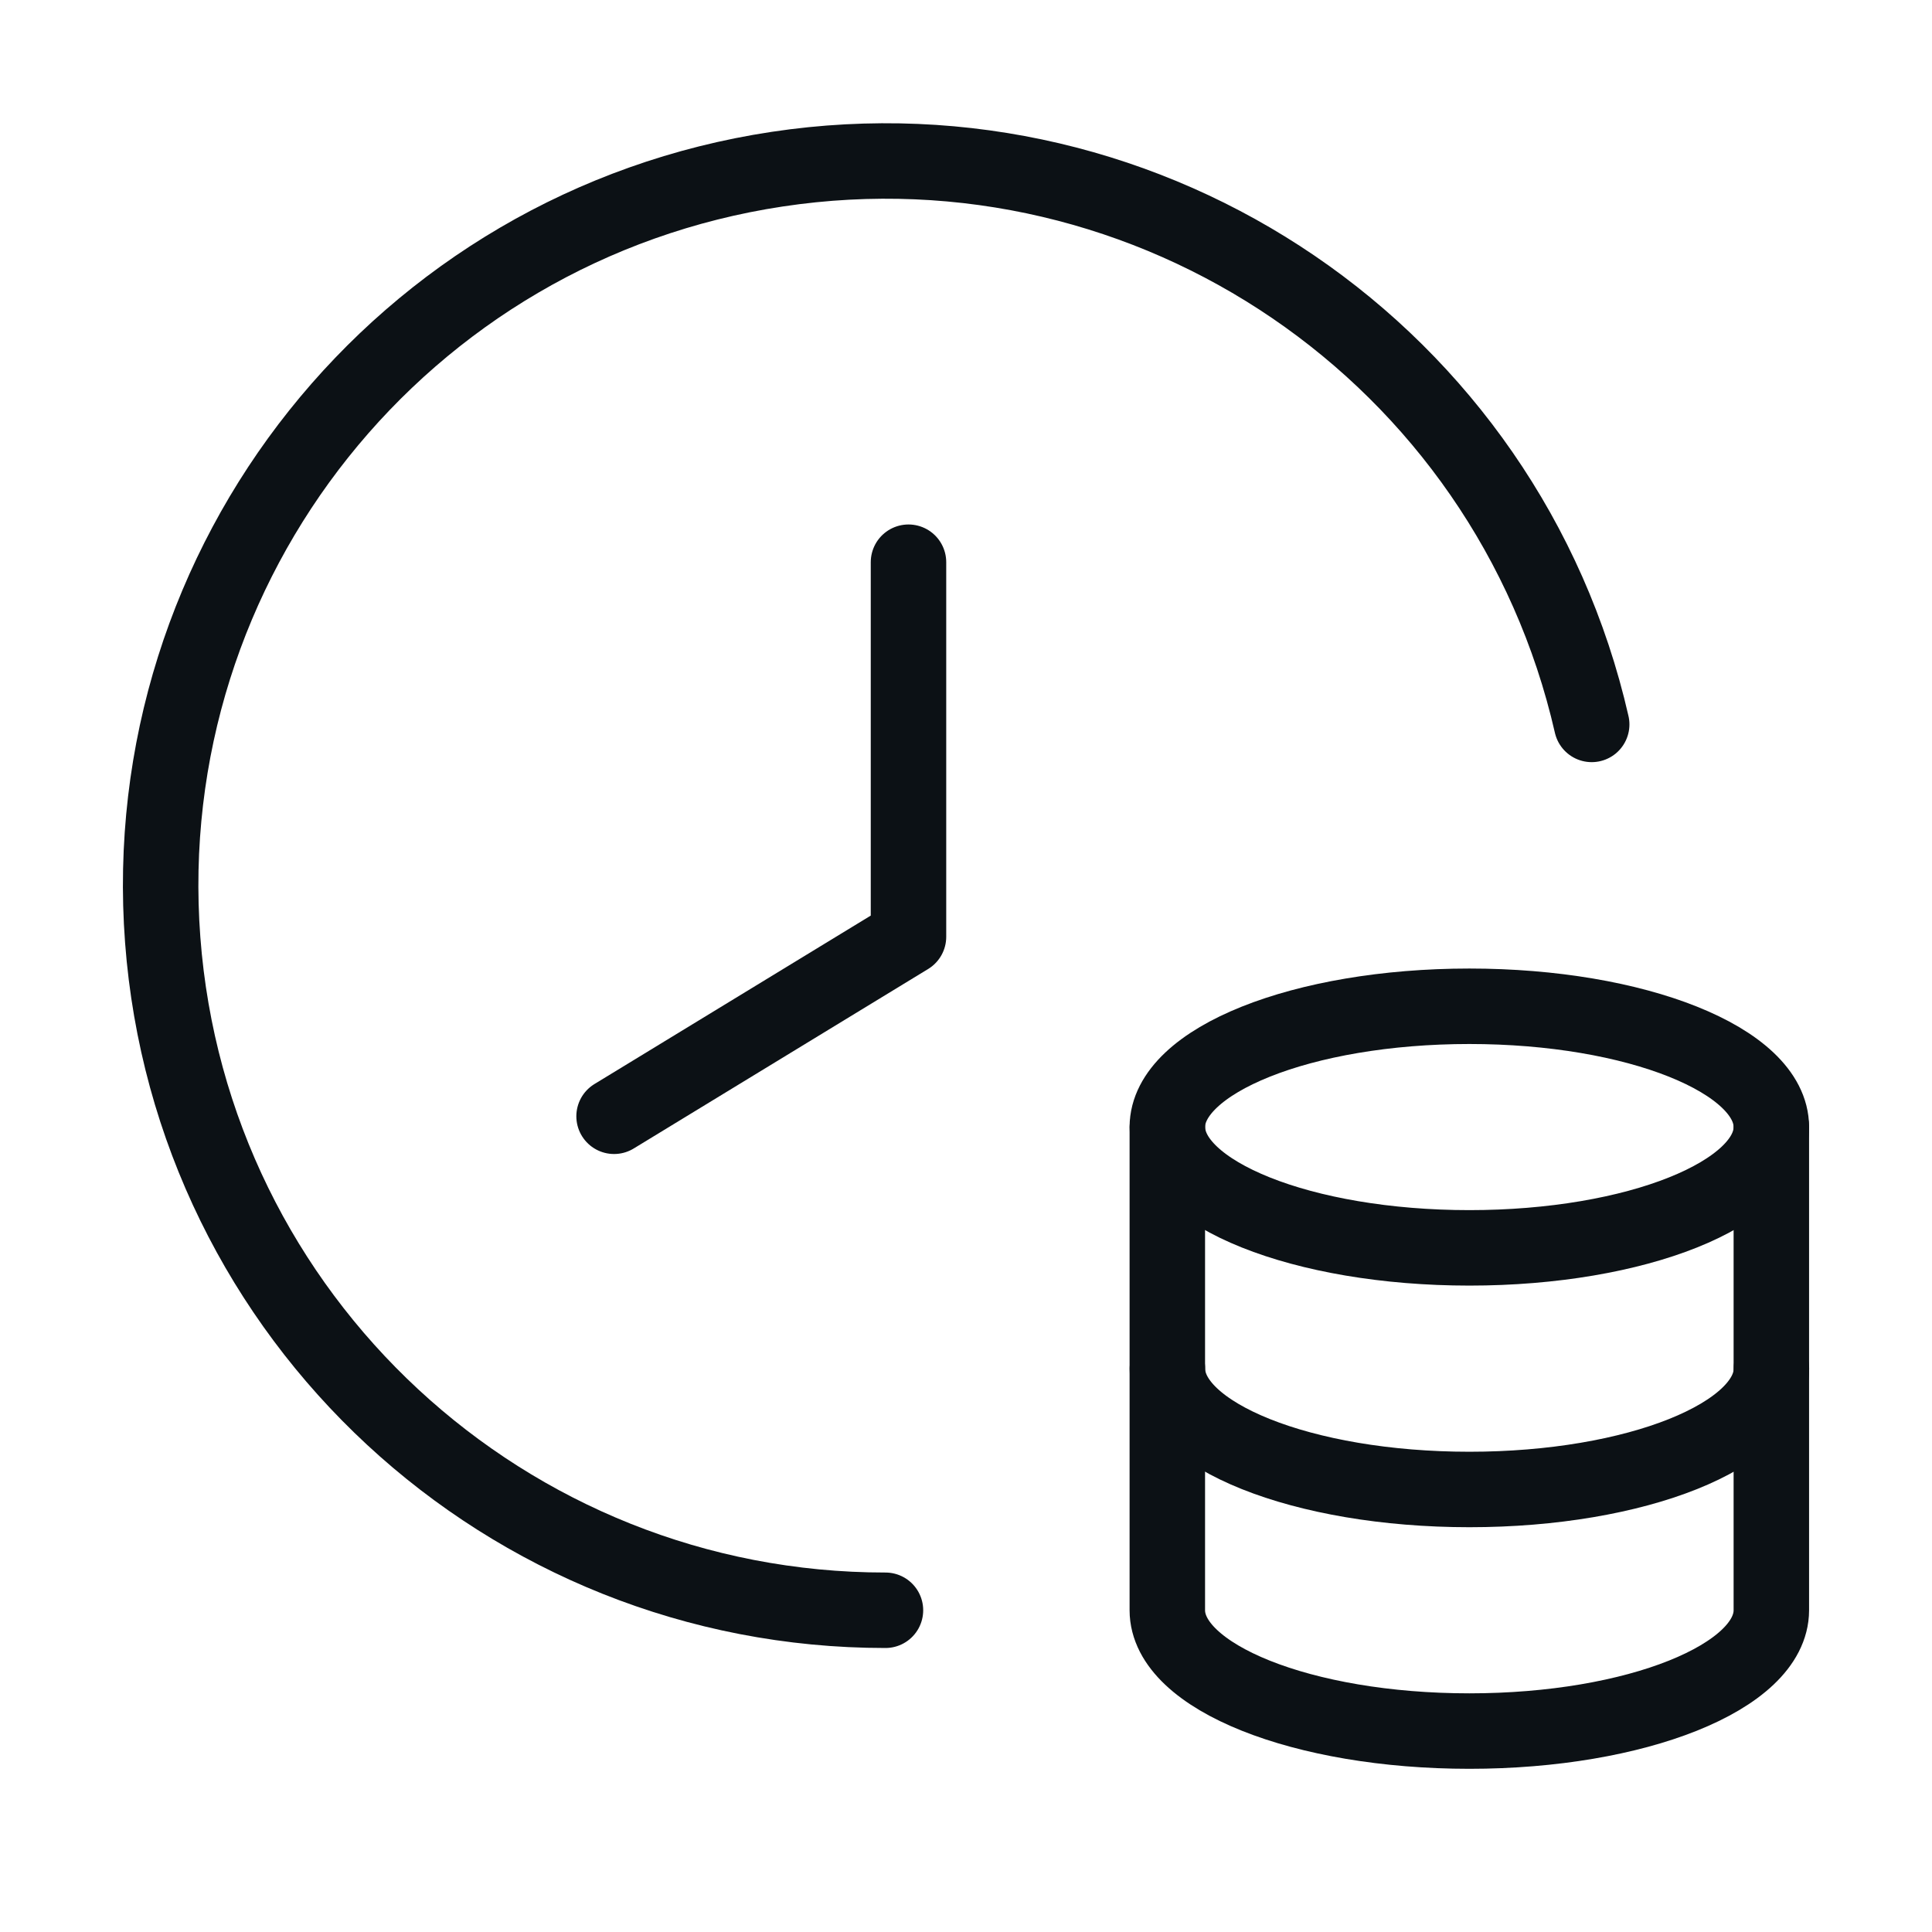 <svg xmlns="http://www.w3.org/2000/svg" width="64" height="64" viewBox="0 0 64 64" fill="none"><path d="M58.678 45.339V37.336C58.678 35.123 54.196 33.334 48.674 33.334C43.151 33.334 38.672 35.126 38.669 37.336V53.342C38.672 55.552 43.148 57.344 48.674 57.344C54.199 57.344 58.675 55.552 58.678 53.342V37.336" stroke="#0C1115" stroke-width="2.5" stroke-linecap="round" stroke-linejoin="round"></path><path d="M20.342 36.978L30.095 31.032V18.624" stroke="#0C1115" stroke-width="2.5" stroke-linecap="round" stroke-linejoin="round"></path><path d="M52.727 23.997C49.931 11.75 38.166 3.73 25.745 5.604C13.324 7.478 4.448 18.611 5.39 31.137C6.331 43.664 16.771 53.346 29.332 53.342" stroke="#0C1115" stroke-width="2.5" stroke-linecap="round" stroke-linejoin="round"></path><path d="M38.672 37.336C38.672 39.545 43.151 41.337 48.676 41.337C54.202 41.337 58.678 39.545 58.678 37.336" stroke="#0C1115" stroke-width="2.5" stroke-linecap="round" stroke-linejoin="round"></path><path d="M38.672 45.339C38.672 47.548 43.151 49.341 48.676 49.341C54.202 49.341 58.681 47.548 58.681 45.339" stroke="#0C1115" stroke-width="2.5" stroke-linecap="round" stroke-linejoin="round"></path></svg>